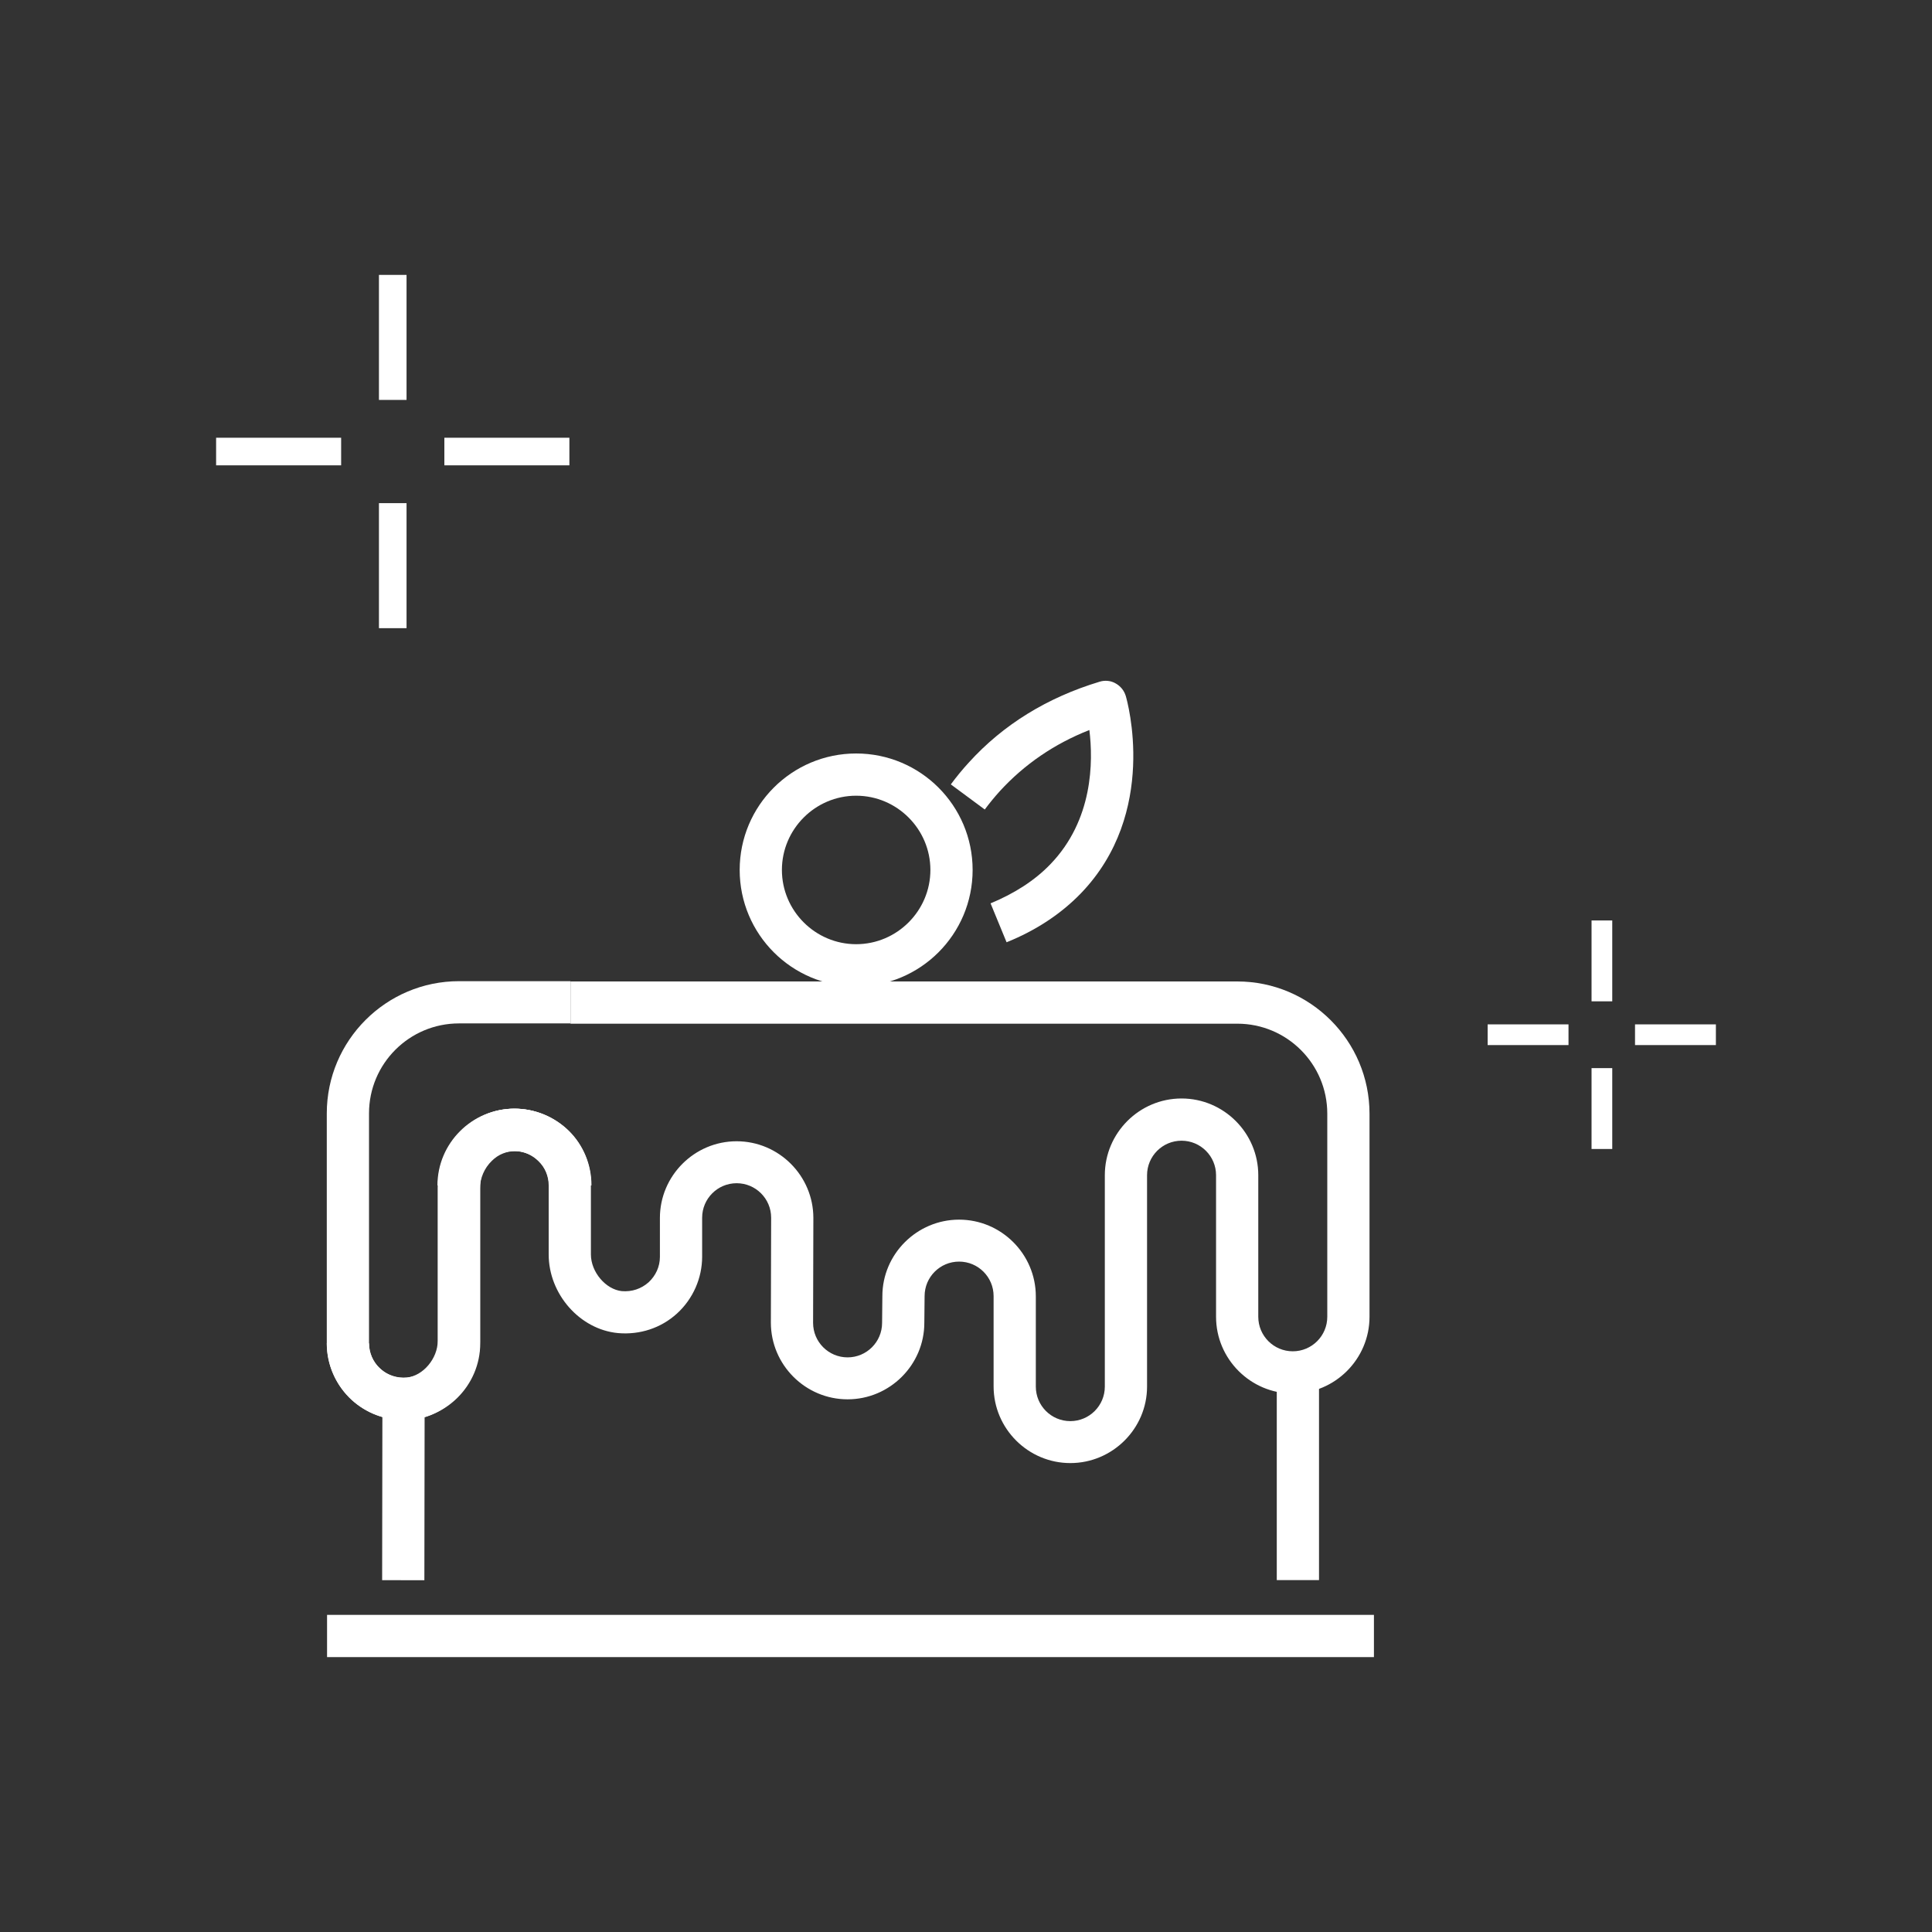 <?xml version="1.0" encoding="utf-8"?>
<!-- Generator: Adobe Illustrator 26.3.1, SVG Export Plug-In . SVG Version: 6.00 Build 0)  -->
<svg version="1.1" id="Layer_1" xmlns="http://www.w3.org/2000/svg" xmlns:xlink="http://www.w3.org/1999/xlink" x="0px" y="0px"
	 viewBox="0 0 70 70" style="enable-background:new 0 0 70 70;" xml:space="preserve">
<rect x="0" y="0" width="70" height="70" fill="#333333" stroke="none"/>
<style type="text/css">
	.st0{fill:#333333;}
	.st1{fill:#333333;stroke:#333333;stroke-width:4;stroke-miterlimit:10;}
	.st2{fill:#284268;}
	.st3{fill:none;stroke:#1B1D1E;stroke-width:2.7;stroke-linecap:round;stroke-linejoin:round;stroke-miterlimit:10;}
	.st4{fill:none;stroke:#000000;stroke-miterlimit:10;}
	.st5{fill:none;stroke:#000000;stroke-width:2;stroke-linecap:round;stroke-linejoin:round;}
	.st6{fill:#FFFFFF;}
	.st7{fill:none;stroke:#FFFFFF;stroke-miterlimit:10;}
	.st8{fill:none;stroke:#FFFFFF;stroke-width:0.75;stroke-miterlimit:10;}
	.st9{fill:none;stroke:#000000;stroke-width:0.75;stroke-miterlimit:10;}
	.st10{fill-rule:evenodd;clip-rule:evenodd;fill:#FFFFFF;}
</style>
<g>
	<g>
		<path class="st6" d="M31.02,35.74c-2.33,0-4.22-1.89-4.22-4.22c0-2.33,1.89-4.22,4.22-4.22s4.22,1.89,4.22,4.22
			C35.24,33.85,33.35,35.74,31.02,35.74z M31.02,28.83c-1.48,0-2.69,1.21-2.69,2.69c0,1.48,1.21,2.69,2.69,2.69
			c1.48,0,2.69-1.21,2.69-2.69C33.71,30.04,32.5,28.83,31.02,28.83z"/>
	</g>
	<g>
		<path class="st6" d="M36.47,34.14l-0.58-1.41c0.87-0.36,1.6-0.83,2.16-1.41c1.56-1.61,1.56-3.73,1.42-4.87
			c-1.27,0.5-2.35,1.24-3.24,2.21c-0.19,0.21-0.38,0.44-0.55,0.67l-1.23-0.91c0.2-0.27,0.42-0.54,0.65-0.79
			c1.25-1.38,2.85-2.36,4.74-2.93c0.19-0.06,0.41-0.04,0.58,0.06c0.18,0.1,0.31,0.26,0.37,0.46c0.05,0.17,1.2,4.23-1.64,7.16
			C38.44,33.11,37.54,33.71,36.47,34.14z"/>
	</g>
	<g>
		<rect x="11.85" y="58.51" class="st6" width="37.93" height="1.53"/>
	</g>
	<g>
		<g>
			<g>
				<path class="st6" d="M14.62,51.45c-1.53,0-2.78-1.25-2.78-2.78h1.53c0,0.69,0.56,1.25,1.25,1.25c0.69,0,1.25-0.56,1.25-1.25
					v-5.72c0-1.53,1.25-2.78,2.78-2.78c0.74,0,1.44,0.29,1.97,0.81c0.52,0.52,0.81,1.22,0.81,1.97h-1.53c0-0.33-0.13-0.65-0.37-0.88
					c-0.24-0.24-0.55-0.37-0.88-0.37c-0.69,0-1.25,0.56-1.25,1.25v5.72C17.4,50.2,16.15,51.45,14.62,51.45z"/>
			</g>
			<g>
				<path class="st6" d="M14.62,51.45c-0.69,0-1.36-0.26-1.87-0.72c-0.58-0.53-0.91-1.28-0.91-2.06v-8.33
					c0-2.64,2.15-4.79,4.79-4.79h4.04v1.53h-4.04c-1.8,0-3.26,1.46-3.26,3.26v8.33c0,0.35,0.15,0.69,0.41,0.92
					c0.26,0.24,0.61,0.35,0.96,0.32c0.59-0.06,1.12-0.69,1.12-1.33v-5.54c0-0.79,0.33-1.55,0.9-2.1c0.55-0.53,1.25-0.8,1.99-0.77
					c0.7,0.03,1.36,0.32,1.86,0.81c0.52,0.52,0.81,1.22,0.81,1.97h-1.53c0-0.33-0.13-0.65-0.37-0.88c-0.22-0.22-0.52-0.35-0.83-0.36
					c-0.32-0.01-0.63,0.11-0.87,0.35c-0.27,0.26-0.43,0.63-0.43,1v5.54c0,1.44-1.12,2.72-2.51,2.85
					C14.8,51.45,14.71,51.45,14.62,51.45z"/>
			</g>
			<g>
				<path class="st6" d="M38.78,53.01c-1.53,0-2.78-1.25-2.78-2.78v-3.27c0-0.69-0.56-1.25-1.25-1.25c-0.69,0-1.25,0.56-1.25,1.25
					l-0.01,0.97c0,1.52-1.25,2.77-2.78,2.77c-1.53,0-2.78-1.25-2.78-2.78l0.01-3.8c0-0.69-0.56-1.25-1.25-1.25
					c-0.69,0-1.25,0.56-1.25,1.25v1.41c0,0.78-0.33,1.53-0.91,2.06c-0.58,0.53-1.35,0.78-2.14,0.71c-1.38-0.13-2.51-1.41-2.51-2.85
					v-2.5c0-0.33-0.13-0.65-0.37-0.88c-0.24-0.24-0.55-0.37-0.88-0.37c-0.69,0-1.25,0.56-1.25,1.25h-1.53
					c0-1.53,1.25-2.78,2.78-2.78c0.74,0,1.44,0.29,1.97,0.81c0.52,0.52,0.81,1.22,0.81,1.97v2.5c0,0.64,0.54,1.27,1.12,1.33
					c0.36,0.03,0.7-0.08,0.97-0.32c0.26-0.24,0.41-0.57,0.41-0.92v-1.41c0-1.53,1.25-2.78,2.78-2.78c1.53,0,2.78,1.25,2.78,2.78
					l-0.01,3.8c0,0.69,0.56,1.25,1.25,1.25c0.69,0,1.25-0.56,1.25-1.25l0.01-0.97c0-1.52,1.25-2.77,2.78-2.77
					c1.53,0,2.78,1.25,2.78,2.78v3.27c0,0.69,0.56,1.25,1.25,1.25s1.25-0.56,1.25-1.25v-7.66c0-1.53,1.25-2.78,2.78-2.78
					c1.53,0,2.78,1.25,2.78,2.78v5.13c0,0.69,0.56,1.25,1.25,1.25c0.69,0,1.25-0.56,1.25-1.25v-7.36c0-1.8-1.46-3.26-3.26-3.26
					H20.67v-1.53h24.16c2.64,0,4.79,2.15,4.79,4.79v7.36c0,1.53-1.25,2.78-2.78,2.78c-1.53,0-2.78-1.25-2.78-2.78v-5.13
					c0-0.69-0.56-1.25-1.25-1.25s-1.25,0.56-1.25,1.25v7.66C41.56,51.76,40.31,53.01,38.78,53.01z"/>
			</g>
		</g>
		<g>
			
				<rect x="11.33" y="53.21" transform="matrix(1.474998e-03 -1 1 1.474998e-03 -39.381 68.504)" class="st6" width="6.57" height="1.53"/>
		</g>
		<g>
			<rect x="46.26" y="49.71" class="st6" width="1.53" height="7.54"/>
		</g>
	</g>
</g>
<g>
	<line class="st7" x1="14.23" y1="14.49" x2="14.23" y2="9.96"/>
	<line class="st7" x1="14.23" y1="22.76" x2="14.23" y2="18.23"/>
	<line class="st7" x1="20.63" y1="16.36" x2="16.1" y2="16.36"/>
	<line class="st7" x1="12.36" y1="16.36" x2="7.83" y2="16.36"/>
</g>
<g>
	<line class="st8" x1="58.04" y1="36.28" x2="58.04" y2="33.35"/>
	<line class="st8" x1="58.04" y1="41.63" x2="58.04" y2="38.7"/>
	<line class="st8" x1="62.17" y1="37.49" x2="59.24" y2="37.49"/>
	<line class="st8" x1="56.83" y1="37.49" x2="53.9" y2="37.49"/>
</g>
</svg>
